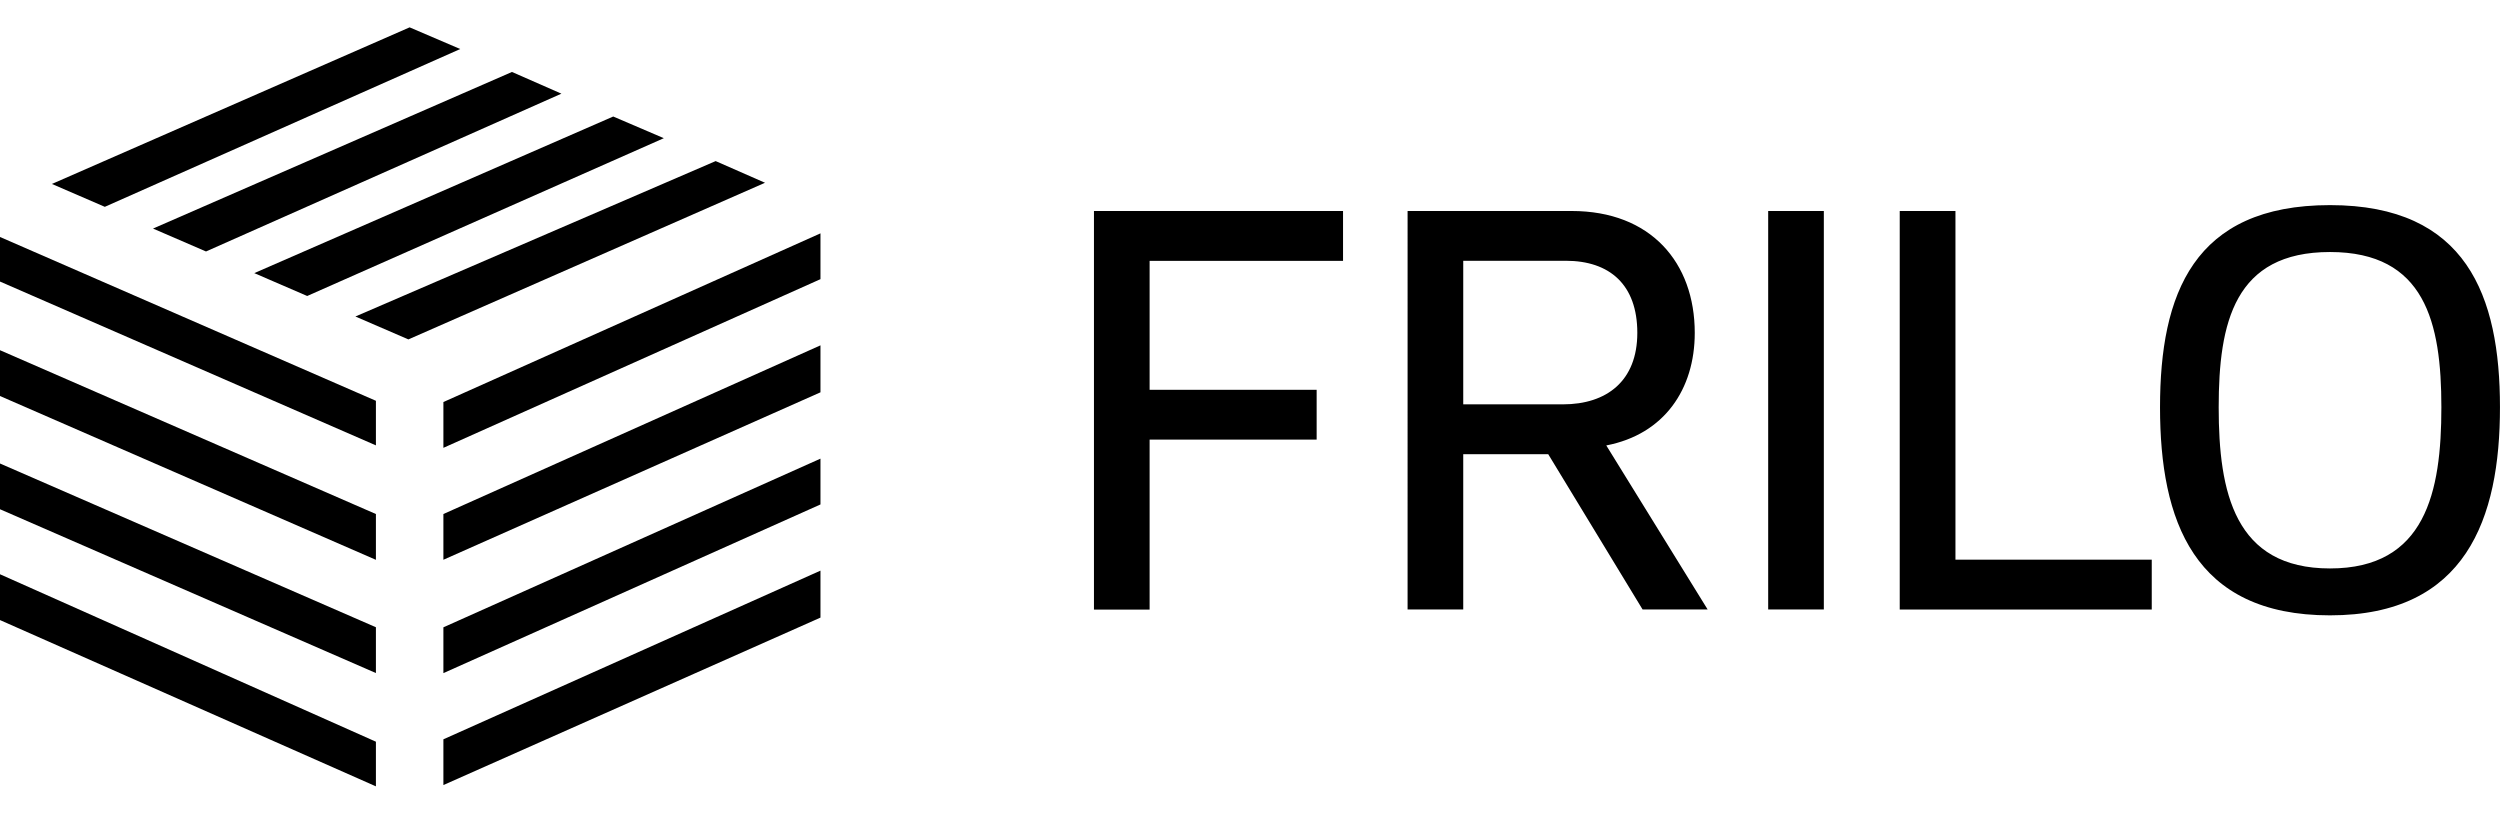 <svg xmlns="http://www.w3.org/2000/svg" xml:space="preserve" fill-rule="evenodd" stroke-linejoin="round" stroke-miterlimit="2" clip-rule="evenodd" viewBox="0 0 30707 10078"><path fill="none" d="M0 0h30706.7v10077.6H0z"></path><clipPath id="a"><path d="M0 0h30706.7v10077.6H0z"></path></clipPath><g clip-path="url(#a)"><path d="m636.573 2259.9 4394.7-1923.98 621.456 266.217-4365.31 1938.26-650.85-281.334v.84Zm5652.73-1376.43-4409.82 1923.98 650.849 281.333 4365.31-1938.26-606.34-266.217v-.84Zm-843.165 4054.56v562.667l4631.53-2071.79V2866.24l-4631.53 2071.79Zm-828.889-15.116L-.001 2910.754v547.55l4617.25 2012.16v-547.55Zm0 1953.38L-.001 4864.134v-562.667l4617.25 2012.16v562.667ZM-.001 6254.841l4617.25 2012.16v-562.666L-.001 5693.015v562.666-.84Zm4617.25 3403.71L-.001 7616.161v-562.666l4617.25 2056.67v548.39Zm828.889-2782.26v-562.667l4631.53-2071.79v576.942l-4631.53 2056.67v.84Zm0 828.883v562.666l4631.53-2071.79v-562.666l-4631.53 2071.79Zm0 1938.26v-562.667l4631.53-2071.79v576.943l-4631.53 2056.67v.84Zm3344.11-7664.86-4424.94 1908.87 650.849 281.333 4380.43-1923.98-606.34-266.217Zm-5667.85 1376.43 4409.82-1923.98 621.456 266.217-4380.43 1938.26-650.849-281.334v.84Z"></path><path fill-rule="nonzero" d="M28618.9 3095.51c-1173.21 0-1367.2 864.155-1367.2 1907.19 0 1043.03 193.995 1979.41 1367.2 1979.41 1173.21 0 1368.04-935.538 1368.04-1979.41 0-1043.87-201.554-1907.19-1368.04-1907.19Zm0 4462.7c-1677.09 0-2087.76-1166.48-2087.76-2555.51 0-1389.03 409.826-2483.29 2087.76-2483.29 1677.93 0 2087.76 1116.1 2087.76 2483.29s-417.384 2555.51-2087.76 2555.51ZM23334 2591.62h684.442V6874.6h2411.08v612.215h-3095.53v-4895.2ZM22401.8 7485.98h-683.602V2591.62h683.602v4895.2-.84ZM20974.2 7485.98h-798.656l-1158.93-1907.19h-1043.88v1907.19h-683.602V2591.62h2015.54c971.655 0 1511.65 633.21 1511.65 1497.37 0 691.156-374.553 1245.42-1086.71 1382.31l1245.43 2015.52-.84-.84ZM17972.73 3203v1763.58h1223.6c539.995 0 914.548-288.051 914.548-878.431 0-590.38-338.441-885.15-878.437-885.15h-1259.71ZM16496.3 2591.62v612.215h-2375.81v1583.86h2051.65v612.214h-2051.65v2087.74h-683.602v-4896.04h3059.41Z"></path><path fill="none" d="M0 0h10077.7v10077.6H0z"></path></g></svg>